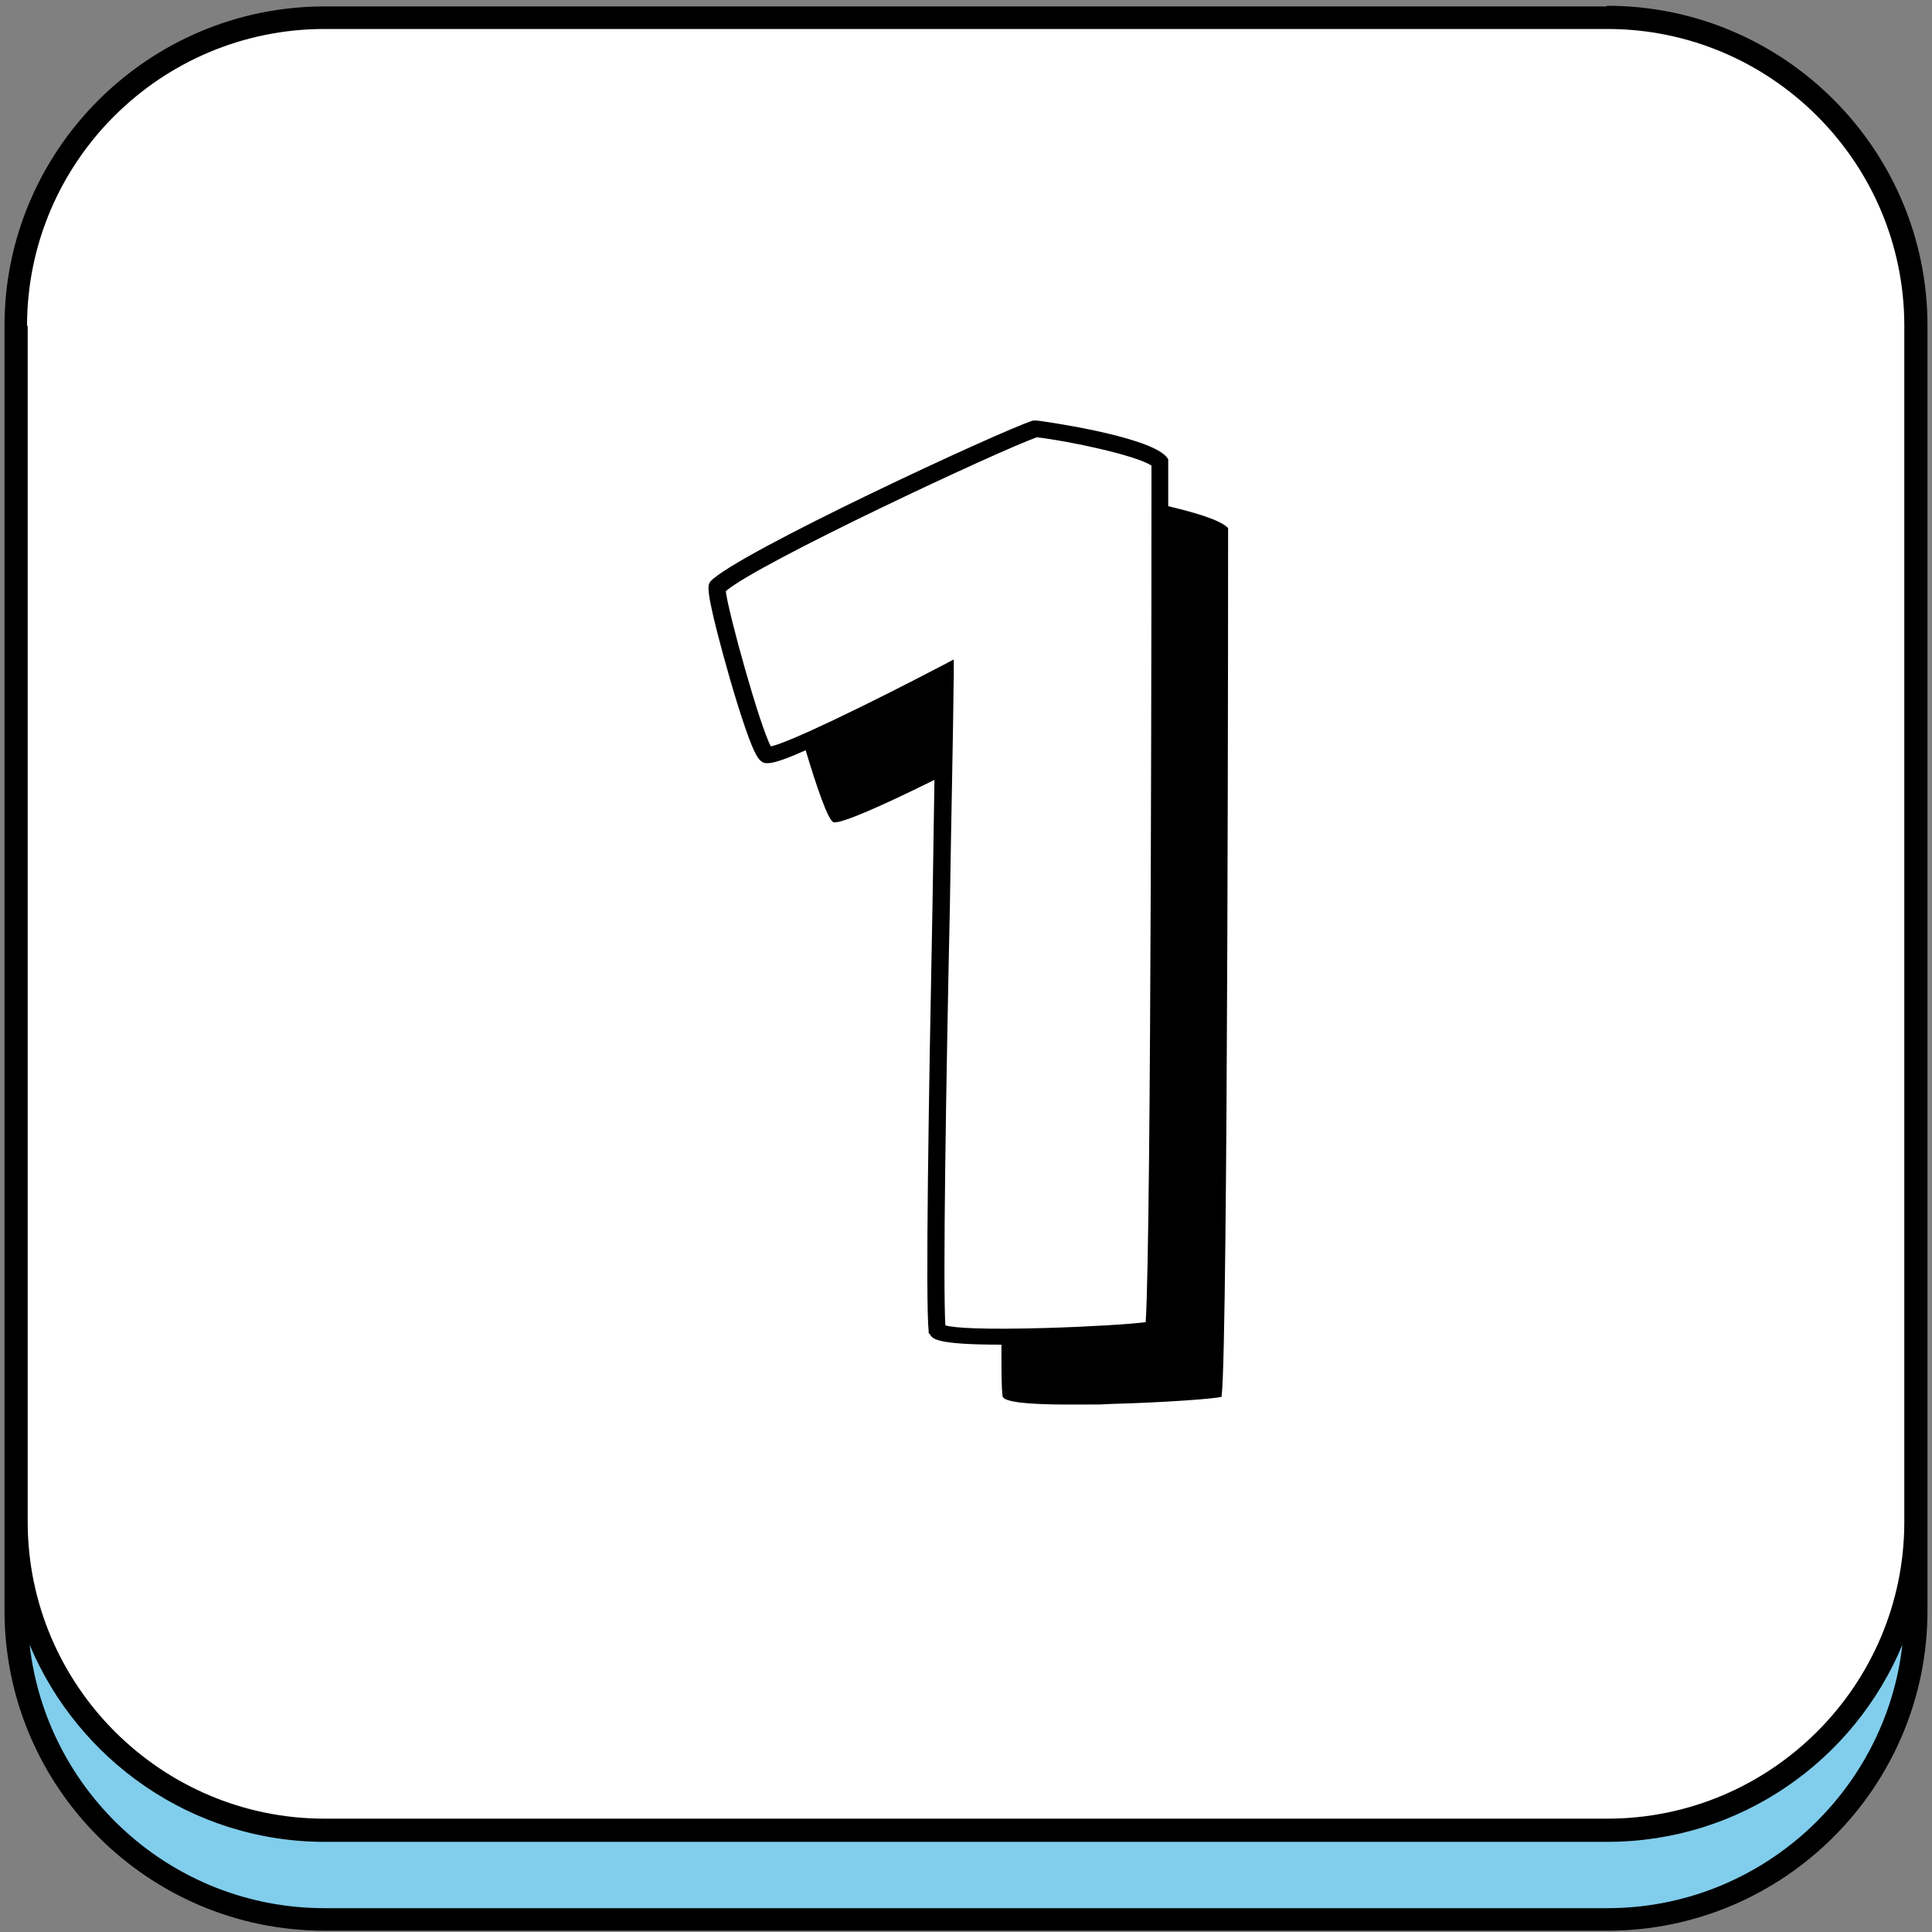 <svg viewBox="0 0 300 300" version="1.1" xmlns="http://www.w3.org/2000/svg" id="Capa_1">
  
  <rect x="0" y="0" width="300" height="300" fill="#808080" stroke="none"/>
  
  <defs>
    <style>
      .st0 {
        fill: #81cdec;
      }

      .st1 {
        fill: #fff;
      }
    </style>
  </defs>
  <path d="M249.5,298H50.4c-26.4,0-47.9-21.4-47.9-47.9V50.6C2.5,24.2,23.9,2.7,50.4,2.7h199.2c26.4,0,47.9,21.4,47.9,47.9v199.5c0,26.5-21.4,47.9-47.9,47.9h-.1Z" class="st0"></path>
  <path d="M249.5,284.2H50.4c-26.4,0-47.9-21.4-47.9-47.9V50.6C2.5,24.2,23.9,2.7,50.4,2.7h199.2c26.4,0,47.9,21.4,47.9,47.9v185.7c0,26.5-21.4,47.9-47.9,47.9h-.1Z" class="st1"></path>
  <path d="M249.5,1H50.4C23,1,.7,23.3.7,50.6v199.5c0,27.4,22.3,49.7,49.7,49.7h199.2c27.4,0,49.7-22.3,49.7-49.7V50.6c0-27.4-22.3-49.7-49.7-49.7h-.1ZM4.2,50.6C4.2,25.2,24.9,4.5,50.4,4.5h199.2c25.4,0,46.1,20.7,46.1,46.1v185.7c0,25.4-20.7,46.1-46.1,46.1H50.4c-25.4,0-46.1-20.7-46.1-46.1V50.6h-.1ZM249.5,296.3H50.4c-23.7,0-43.2-17.9-45.8-40.9,7.5,17.9,25.2,30.6,45.8,30.6h199.2c20.6,0,38.3-12.6,45.8-30.6-2.6,23-22.2,40.9-45.8,40.9h0Z"></path>
  <path d="M190.7,82c-1.2-1.3-5.5-2.5-9.3-3.4v-7.3l-.3-.4c-3-3.3-19.9-5.6-20.1-5.6h-.6c-4.8,1.5-46.2,20.7-50.1,25h0c-.4.6-.8,1.1,2,11.4,1.3,4.8,3.2,11.1,4.5,14.2.7,1.6,1.2,2.5,2.1,2.6.5,0,1.3.2,6.2-2,1.6,5.3,3.5,11.1,4.4,11.2h.1c1.4,0,6.6-2.2,15.5-6.6-.1,6.1-.2,12.6-.3,19.3-.6,30.3-1.1,61.7-.6,66.3v.3l.2.2c.4.7,1,1.6,11.1,1.6h0c0,4.3,0,7,.2,8.1h0c.4.8,3.8,1.2,10.2,1.2s4.2,0,6.7-.1c7.8-.2,16.2-.8,17-1.1h.1v-.2c1-7.9,1-133.5,1-134.8h0v-.2.3h0ZM146.8,205.9c-.4-6.4.1-37.6.7-65.3.2-13.5.5-26.2.6-36v-2.2l-1.9,1c-11.1,5.8-23.6,11.9-26.5,12.5-1.7-3.1-6.6-20.7-7-24.1,4.9-4.3,42.6-21.9,48.3-23.9,5.1.6,15.4,2.8,17.8,4.4,0,9.2,0,119.6-.9,133-2.2.3-8.4.7-15.2.9-10.1.3-14.6,0-15.9-.4h0Z"></path>
</svg>